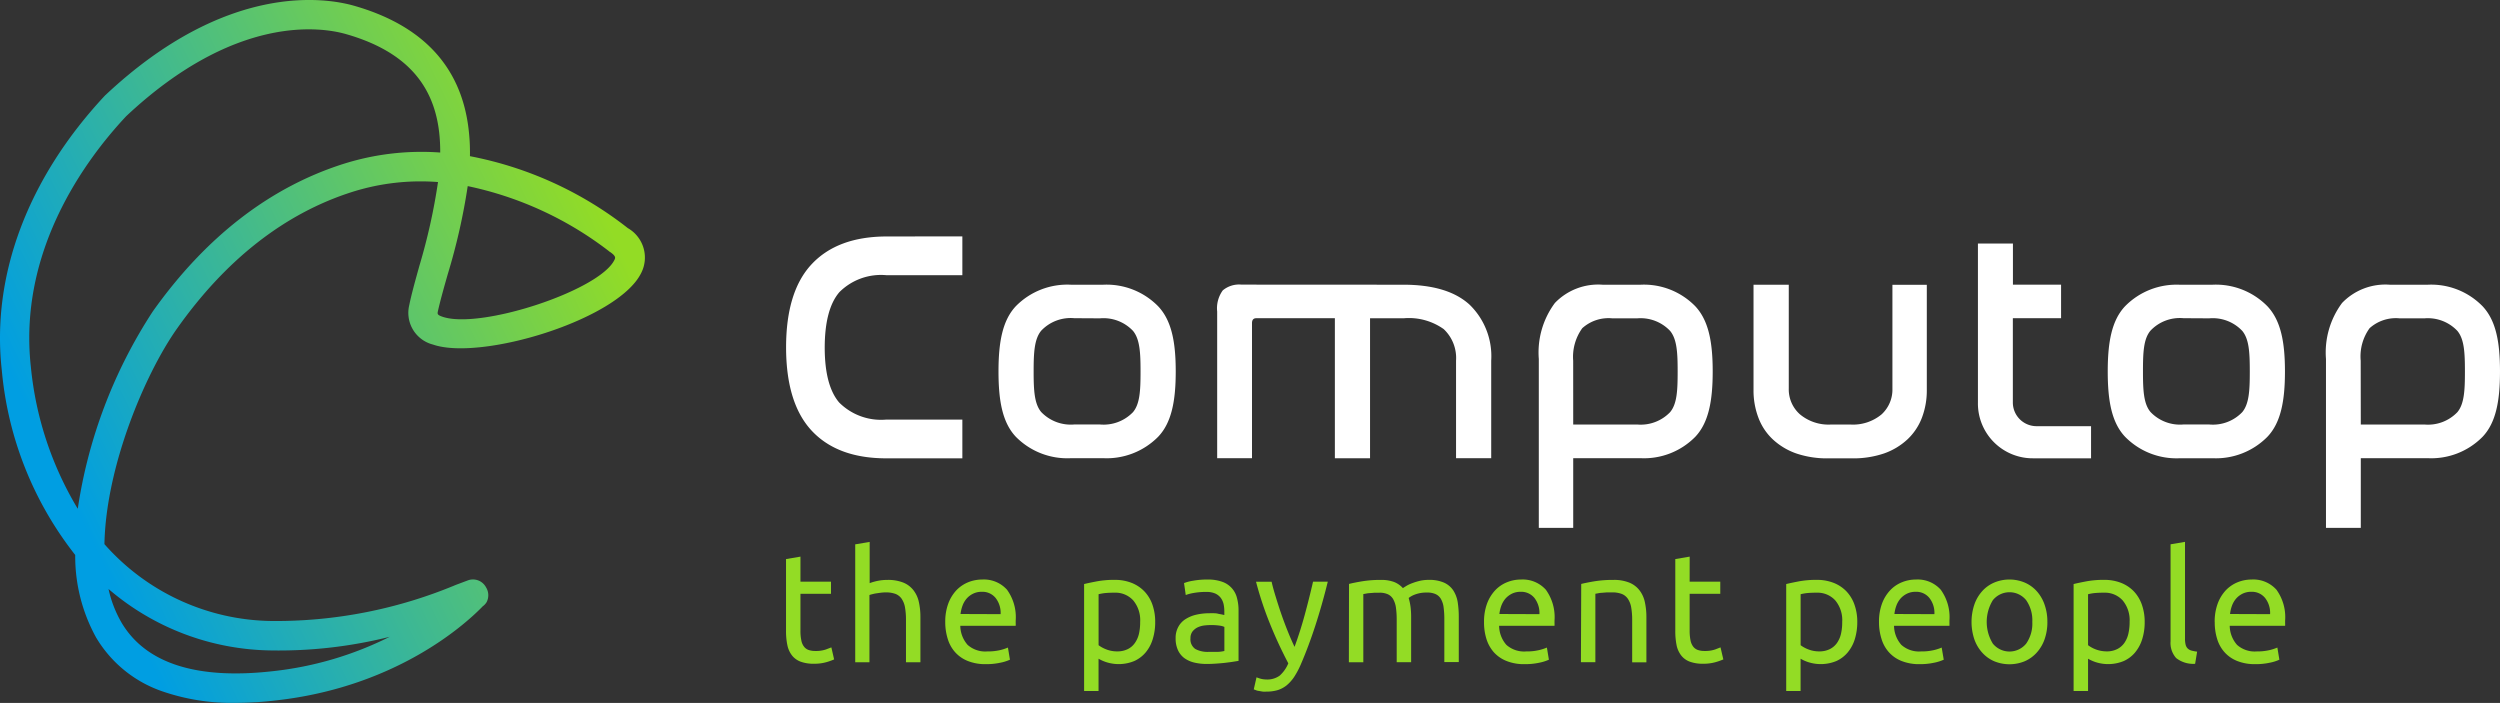 <svg xmlns="http://www.w3.org/2000/svg" xmlns:xlink="http://www.w3.org/1999/xlink" width="228.502" height="64.246" viewBox="0 0 228.502 64.246"><rect x="0" y="0" width="228.502" height="64.246" fill="#333333" stroke="none"/><defs><style>.a{fill:url(#a);}.b{fill:#fff;}.c{fill:#93dc25;}</style><linearGradient id="a" x1="0.931" y1="0.245" x2="0.032" y2="0.722" gradientUnits="objectBoundingBox"><stop offset="0.03" stop-color="#93dc25"/><stop offset="0.92" stop-color="#009ee2"/></linearGradient></defs><g transform="translate(-0.715 -0.575)"><path class="a" d="M22.275,64.817a19.448,19.448,0,0,1-6.793-1.077A11.3,11.3,0,0,1,9.5,58.846,15.37,15.37,0,0,1,7.59,51.3,31.9,31.9,0,0,1,.879,34.41c-.97-8.651,2.384-17.563,9.428-25.1a.386.386,0,0,1,.063-.058C21.449-1.147,30.527.38,33.05,1.093,39.29,2.867,42.819,6.6,43.529,12.25a17.916,17.916,0,0,1,.139,2.6A33.615,33.615,0,0,1,58.1,21.426,3.1,3.1,0,0,1,59.3,25.566c-2.159,4.265-14.645,8.018-19.017,6.5a2.99,2.99,0,0,1-2.164-3.592c.211-1.033.557-2.267.925-3.592a54.537,54.537,0,0,0,1.706-7.668,20.737,20.737,0,0,0-7.83.9C26.76,20.07,21.369,24.282,16.9,30.6h0c-2.963,4.193-6.505,12.651-6.64,19.709a20.7,20.7,0,0,0,15.278,7.026,42.676,42.676,0,0,0,16.84-3.3l1.1-.413a1.347,1.347,0,0,1,1.347.242,1.414,1.414,0,0,1,.323.409,1.369,1.369,0,0,1,.04,1.347,1.315,1.315,0,0,1-.346.368c-1.347,1.4-7.659,7.34-18.856,8.6a32.43,32.43,0,0,1-3.708.229ZM10.634,54.41a10.73,10.73,0,0,0,1.185,3.066c2.209,3.735,6.864,5.235,13.837,4.445a31.336,31.336,0,0,0,10.68-3.143,41.648,41.648,0,0,1-10.86,1.248A23.251,23.251,0,0,1,10.634,54.41Zm1.625-43.225c-3.785,4.036-9.89,12.355-8.723,22.923a30.882,30.882,0,0,0,4.287,12.97,45.065,45.065,0,0,1,6.855-18.034C19.514,22.234,25.373,17.7,32.107,15.554a23.651,23.651,0,0,1,8.844-1.037c.027-4.938-2-8.947-8.638-10.833C30.141,3.069,22.28,1.789,12.259,11.186Zm31.206,6.4a56.338,56.338,0,0,1-1.823,8.045c-.373,1.311-.691,2.442-.9,3.381-.054.256-.072.346.409.512,3.439,1.194,14.317-2.379,15.713-5.172.1-.2.18-.35-.382-.741-.031,0-.067-.049-.1-.072a31.83,31.83,0,0,0-12.921-5.953Z" transform="translate(0 0)"/><path class="b" d="M176.863,48.7v3.547h-6.95a5.382,5.382,0,0,0-4.283,1.544q-1.338,1.544-1.347,5.064,0,3.479,1.32,5.028a5.411,5.411,0,0,0,4.31,1.562h6.95v3.542h-6.95q-4.445,0-6.8-2.505t-2.361-7.632q0-5.136,2.361-7.632t6.8-2.51Z" transform="translate(-88.188 -26.52)"/><path class="b" d="M213.572,58.54a6.6,6.6,0,0,1,5.015,1.966c1.244,1.311,1.612,3.3,1.612,5.962s-.368,4.678-1.612,5.975a6.617,6.617,0,0,1-5.015,1.953h-2.95a6.6,6.6,0,0,1-5.033-1.953c-1.23-1.3-1.589-3.291-1.589-5.975s.364-4.674,1.594-5.975a6.594,6.594,0,0,1,5.033-1.953ZM210.923,61.6a3.7,3.7,0,0,0-3.021,1.145c-.629.759-.691,2-.691,3.722s.063,2.959.691,3.708a3.74,3.74,0,0,0,3.021,1.14h2.348a3.726,3.726,0,0,0,3.021-1.127c.633-.754.691-1.984.691-3.708s-.063-2.963-.691-3.722a3.713,3.713,0,0,0-3.021-1.145Z" transform="translate(-112.021 -31.942)"/><path class="b" d="M265.549,58.515q4.04,0,6.034,1.818a6.556,6.556,0,0,1,1.984,5.122v8.916h-3.214V65.456a3.623,3.623,0,0,0-1.127-2.882,5.487,5.487,0,0,0-3.65-.992h-3.084V74.377h-3.215v-12.8h-7.183c-.26,0-.391.153-.391.449V74.372H248.52V60.967a2.786,2.786,0,0,1,.512-1.935,2.321,2.321,0,0,1,1.71-.525Z" transform="translate(-136.554 -31.917)"/><path class="b" d="M323.3,58.54a6.555,6.555,0,0,1,5,1.966c1.23,1.311,1.594,3.3,1.594,5.962s-.364,4.678-1.594,5.975a6.572,6.572,0,0,1-5,1.953h-6.155v6.371H314V65.328a7.58,7.58,0,0,1,1.473-5.122,5.487,5.487,0,0,1,4.355-1.666Zm-6.155,12.777h5.836A3.726,3.726,0,0,0,326,70.19c.633-.754.691-1.984.691-3.708s-.063-2.963-.691-3.722a3.713,3.713,0,0,0-3.021-1.145h-2.245a3.578,3.578,0,0,0-2.761.9,4.47,4.47,0,0,0-.831,2.968Z" transform="translate(-172.637 -31.942)"/><path class="b" d="M360.928,58.54v9.491a3.044,3.044,0,0,0,1.006,2.343,4.079,4.079,0,0,0,2.9.943h1.693a4.072,4.072,0,0,0,2.887-.929,3.075,3.075,0,0,0,.988-2.343v-9.5h3.143v9.634a7,7,0,0,1-.449,2.523,5.32,5.32,0,0,1-1.311,1.966,6.1,6.1,0,0,1-2.146,1.293,8.755,8.755,0,0,1-2.99.449h-2.052a8.755,8.755,0,0,1-2.99-.449,6.1,6.1,0,0,1-2.146-1.293,5.213,5.213,0,0,1-1.306-1.966,7,7,0,0,1-.449-2.523V58.54Z" transform="translate(-196.718 -31.942)"/><path class="b" d="M439.4,58.54a6.6,6.6,0,0,1,5.015,1.966c1.239,1.311,1.607,3.3,1.607,5.962s-.368,4.678-1.607,5.975A6.616,6.616,0,0,1,439.4,74.4h-2.954a6.577,6.577,0,0,1-5.028-1.953c-1.235-1.3-1.594-3.291-1.594-5.975s.359-4.674,1.594-5.975a6.59,6.59,0,0,1,5.028-1.953ZM436.743,61.6a3.689,3.689,0,0,0-3.017,1.145c-.633.759-.682,2-.682,3.722s.058,2.959.691,3.708a3.716,3.716,0,0,0,3.008,1.14H439.1a3.71,3.71,0,0,0,3.017-1.127c.629-.754.691-1.984.691-3.708s-.058-2.963-.691-3.722a3.709,3.709,0,0,0-3.017-1.145Z" transform="translate(-236.46 -31.942)"/><path class="b" d="M483.571,58.54a6.555,6.555,0,0,1,5,1.966c1.235,1.311,1.594,3.3,1.594,5.962s-.359,4.678-1.594,5.975a6.572,6.572,0,0,1-5,1.953h-6.128v6.371H474.26V65.328a7.579,7.579,0,0,1,1.473-5.122,5.487,5.487,0,0,1,4.355-1.666Zm-6.128,12.777h5.809a3.71,3.71,0,0,0,3.017-1.127c.629-.754.691-1.984.691-3.708s-.058-2.963-.691-3.722a3.709,3.709,0,0,0-3.017-1.145h-2.245a3.59,3.59,0,0,0-2.761.9,4.406,4.406,0,0,0-.813,2.972Z" transform="translate(-260.949 -31.942)"/><path class="b" d="M408.733,66.852a2.164,2.164,0,0,1-2.141-2.141V56.984H411V53.918h-4.4V50.16H403.4V64.71a5.01,5.01,0,0,0,5.078,5.078h5.262V66.852Z" transform="translate(-221.901 -27.324)"/><path class="c" d="M162.059,116.184h2.792v1.109h-2.792v3.381a4.04,4.04,0,0,0,.085.9,1.275,1.275,0,0,0,.256.566.9.9,0,0,0,.422.292,1.863,1.863,0,0,0,.6.085,2.774,2.774,0,0,0,.956-.135l.507-.193.251,1.1a5.292,5.292,0,0,1-.691.247,3.982,3.982,0,0,1-1.136.148,3.394,3.394,0,0,1-1.244-.193,1.8,1.8,0,0,1-.786-.575,2.272,2.272,0,0,1-.418-.943,6.161,6.161,0,0,1-.121-1.3v-6.555l1.32-.224Z" transform="translate(-88.182 -62.443)"/><path class="c" d="M174.83,121.9V111.124l1.32-.224v3.771a4.691,4.691,0,0,1,.786-.22,4.364,4.364,0,0,1,.831-.076,3.744,3.744,0,0,1,1.464.247,2.245,2.245,0,0,1,.925.7,2.658,2.658,0,0,1,.489,1.068,6.246,6.246,0,0,1,.144,1.378V121.9h-1.32v-3.856a6.581,6.581,0,0,0-.09-1.163,2.016,2.016,0,0,0-.305-.781,1.221,1.221,0,0,0-.57-.449,2.474,2.474,0,0,0-.875-.135,3.674,3.674,0,0,0-.449.027l-.449.063a3.251,3.251,0,0,0-.368.081,2.155,2.155,0,0,0-.233.067V121.9Z" transform="translate(-95.947 -60.795)"/><path class="c" d="M193.159,122.441a4.741,4.741,0,0,1,.283-1.71,3.632,3.632,0,0,1,.75-1.212,3.143,3.143,0,0,1,1.077-.723,3.372,3.372,0,0,1,1.248-.242,2.837,2.837,0,0,1,2.285.929,4.278,4.278,0,0,1,.795,2.833v.22a2.1,2.1,0,0,1,0,.247h-5.064a2.694,2.694,0,0,0,.669,1.742,2.424,2.424,0,0,0,1.8.6,4.844,4.844,0,0,0,1.172-.121,4.27,4.27,0,0,0,.714-.233l.184,1.109a3.87,3.87,0,0,1-.844.269,6.007,6.007,0,0,1-1.347.139,4.265,4.265,0,0,1-1.666-.292,3.071,3.071,0,0,1-1.154-.8,3.205,3.205,0,0,1-.673-1.212A5.087,5.087,0,0,1,193.159,122.441Zm5.06-.723a2.2,2.2,0,0,0-.449-1.468,1.544,1.544,0,0,0-1.271-.575,1.746,1.746,0,0,0-.8.175,1.881,1.881,0,0,0-.588.449,2.132,2.132,0,0,0-.377.651,3.417,3.417,0,0,0-.18.754Z" transform="translate(-106.047 -65.009)"/><path class="c" d="M227.926,122.486a5.136,5.136,0,0,1-.22,1.544,3.444,3.444,0,0,1-.642,1.221,2.949,2.949,0,0,1-1.046.795,3.722,3.722,0,0,1-2.537.112,3.555,3.555,0,0,1-.732-.323v2.95h-1.32v-9.774c.314-.076.7-.157,1.172-.247a8.7,8.7,0,0,1,1.625-.135,4.135,4.135,0,0,1,1.531.269,3.336,3.336,0,0,1,1.163.763,3.385,3.385,0,0,1,.745,1.212A4.669,4.669,0,0,1,227.926,122.486Zm-1.374,0a2.819,2.819,0,0,0-.637-1.984,2.186,2.186,0,0,0-1.7-.7,8.15,8.15,0,0,0-.929.04,4.68,4.68,0,0,0-.534.1V124.6a2.787,2.787,0,0,0,.7.382,2.635,2.635,0,0,0,.992.184,2.11,2.11,0,0,0,.974-.207,1.706,1.706,0,0,0,.655-.566,2.415,2.415,0,0,0,.373-.853A4.61,4.61,0,0,0,226.552,122.486Z" transform="translate(-121.626 -65.054)"/><path class="c" d="M242.978,118.559a3.888,3.888,0,0,1,1.347.207,2.088,2.088,0,0,1,1.347,1.477,4.31,4.31,0,0,1,.144,1.14v4.611l-.476.076c-.2.036-.449.063-.687.094s-.534.054-.831.076-.593.036-.9.036a4.849,4.849,0,0,1-1.149-.126,2.6,2.6,0,0,1-.9-.4,1.9,1.9,0,0,1-.593-.732,2.541,2.541,0,0,1-.215-1.091,2.092,2.092,0,0,1,.251-1.051,1.89,1.89,0,0,1,.673-.709,3.143,3.143,0,0,1,.992-.4,5.387,5.387,0,0,1,1.19-.126,3.272,3.272,0,0,1,.413,0,1.5,1.5,0,0,1,.4.054l.332.063.2.045v-.35a3.1,3.1,0,0,0-.067-.646,1.545,1.545,0,0,0-.256-.566,1.32,1.32,0,0,0-.5-.4,1.993,1.993,0,0,0-.831-.148,6.137,6.137,0,0,0-1.145.094,3.741,3.741,0,0,0-.727.189l-.157-1.091a4.067,4.067,0,0,1,.853-.22A7.224,7.224,0,0,1,242.978,118.559Zm.112,6.613h.831a3.2,3.2,0,0,0,.6-.081v-2.2a1.544,1.544,0,0,0-.449-.121,5.388,5.388,0,0,0-.772-.049,5.215,5.215,0,0,0-.633.04,2.016,2.016,0,0,0-.611.18,1.347,1.347,0,0,0-.449.368.983.983,0,0,0-.184.615,1.064,1.064,0,0,0,.449.988A2.37,2.37,0,0,0,243.09,125.172Z" transform="translate(-131.897 -65.015)"/><path class="c" d="M256.221,127.746a3.522,3.522,0,0,0,.4.135,2.091,2.091,0,0,0,.489.063,1.935,1.935,0,0,0,1.221-.346,3.048,3.048,0,0,0,.795-1.131,39.45,39.45,0,0,1-1.666-3.592,31.2,31.2,0,0,1-1.284-3.865H257.6c.1.449.229.9.377,1.378s.31,1,.489,1.517.373,1.042.579,1.558.426,1.024.651,1.5c.364-.992.673-1.975.938-2.95s.516-1.975.754-3.008h1.347q-.512,2.088-1.136,4.009t-1.347,3.592a7.732,7.732,0,0,1-.588,1.1,3.592,3.592,0,0,1-.673.759,2.505,2.505,0,0,1-.831.449,3.564,3.564,0,0,1-1.042.139,2.721,2.721,0,0,1-.328,0l-.332-.058a1.02,1.02,0,0,1-.3-.076l-.189-.072Z" transform="translate(-140.659 -65.264)"/><path class="c" d="M275.338,119q.449-.117,1.2-.242a10.324,10.324,0,0,1,1.724-.126,3.3,3.3,0,0,1,1.194.189,2.146,2.146,0,0,1,.808.561c.063-.045.171-.112.31-.2a3.216,3.216,0,0,1,.525-.247,5.568,5.568,0,0,1,.7-.216,3.438,3.438,0,0,1,.822-.09,3.331,3.331,0,0,1,1.392.247,2,2,0,0,1,.844.7,2.8,2.8,0,0,1,.413,1.077,8.568,8.568,0,0,1,.1,1.347v4.139h-1.32v-3.856a8.111,8.111,0,0,0-.063-1.122,2.056,2.056,0,0,0-.242-.777,1.087,1.087,0,0,0-.48-.449,1.8,1.8,0,0,0-.786-.148,2.954,2.954,0,0,0-1.1.175,2.177,2.177,0,0,0-.588.319,5.685,5.685,0,0,1,.171.808,7.64,7.64,0,0,1,.054.925v4.139h-1.32v-3.856a8.052,8.052,0,0,0-.067-1.122,2.245,2.245,0,0,0-.251-.777,1.087,1.087,0,0,0-.48-.449,1.769,1.769,0,0,0-.772-.148h-.426l-.449.036a2.262,2.262,0,0,0-.377.049l-.229.04v6.231h-1.32Z" transform="translate(-151.322 -65.052)"/><path class="c" d="M302.849,122.441a4.741,4.741,0,0,1,.283-1.71,3.637,3.637,0,0,1,.754-1.212,3.057,3.057,0,0,1,1.077-.723,3.354,3.354,0,0,1,1.248-.242,2.842,2.842,0,0,1,2.285.929,4.278,4.278,0,0,1,.795,2.833v.22a2.045,2.045,0,0,1,0,.247h-5.064a2.694,2.694,0,0,0,.664,1.742,2.438,2.438,0,0,0,1.818.6,4.775,4.775,0,0,0,1.167-.121,4.206,4.206,0,0,0,.718-.233l.184,1.109a3.959,3.959,0,0,1-.844.269,6.034,6.034,0,0,1-1.369.139,4.265,4.265,0,0,1-1.666-.292,3.089,3.089,0,0,1-1.158-.8,3.332,3.332,0,0,1-.673-1.212A5.088,5.088,0,0,1,302.849,122.441Zm5.064-.723a2.245,2.245,0,0,0-.449-1.468,1.549,1.549,0,0,0-1.271-.575,1.764,1.764,0,0,0-.8.175,1.988,1.988,0,0,0-.588.449,2.245,2.245,0,0,0-.377.651,3.17,3.17,0,0,0-.175.754Z" transform="translate(-166.492 -65.009)"/><path class="c" d="M322.6,119c.3-.076.7-.157,1.208-.242a10.389,10.389,0,0,1,1.728-.126,3.7,3.7,0,0,1,1.459.247,2.245,2.245,0,0,1,.929.7,2.657,2.657,0,0,1,.489,1.068,6.248,6.248,0,0,1,.144,1.378v4.139h-1.3V122.3a6.581,6.581,0,0,0-.09-1.163,2.015,2.015,0,0,0-.305-.781,1.221,1.221,0,0,0-.57-.449,2.482,2.482,0,0,0-.9-.135h-.449l-.449.036a2.15,2.15,0,0,0-.368.049l-.233.04v6.258h-1.32Z" transform="translate(-177.36 -65.052)"/><path class="c" d="M343.106,116.184h2.8v1.109h-2.8v3.381a4.291,4.291,0,0,0,.085.9,1.383,1.383,0,0,0,.256.566.934.934,0,0,0,.426.292,1.841,1.841,0,0,0,.6.085,2.811,2.811,0,0,0,.956-.135l.5-.193.256,1.1a5.418,5.418,0,0,1-.7.247,3.982,3.982,0,0,1-1.136.148,3.385,3.385,0,0,1-1.239-.193,1.769,1.769,0,0,1-.777-.566,2.245,2.245,0,0,1-.422-.943,6.5,6.5,0,0,1-.117-1.3v-6.564l1.315-.224Z" transform="translate(-187.956 -62.443)"/><path class="c" d="M370.866,122.486a5.285,5.285,0,0,1-.22,1.544,3.529,3.529,0,0,1-.647,1.221,2.932,2.932,0,0,1-1.042.795,3.731,3.731,0,0,1-2.541.112,3.556,3.556,0,0,1-.732-.323v2.95H364.37v-9.774c.31-.076.7-.157,1.167-.247a8.733,8.733,0,0,1,1.625-.135,4.135,4.135,0,0,1,1.531.269,3.3,3.3,0,0,1,1.163.763,3.384,3.384,0,0,1,.745,1.212,4.67,4.67,0,0,1,.265,1.612Zm-1.378,0a2.819,2.819,0,0,0-.638-1.984,2.186,2.186,0,0,0-1.7-.7,8.141,8.141,0,0,0-.929.04,4.675,4.675,0,0,0-.534.1V124.6a2.789,2.789,0,0,0,.7.382,2.653,2.653,0,0,0,.992.184,2.1,2.1,0,0,0,.974-.207,1.751,1.751,0,0,0,.66-.566,2.41,2.41,0,0,0,.368-.853A4.611,4.611,0,0,0,369.488,122.486Z" transform="translate(-200.394 -65.054)"/><path class="c" d="M383.259,122.441a4.741,4.741,0,0,1,.283-1.71,3.592,3.592,0,0,1,.754-1.212,3.058,3.058,0,0,1,1.077-.723,3.336,3.336,0,0,1,1.248-.242,2.833,2.833,0,0,1,2.281.929,4.278,4.278,0,0,1,.795,2.833v.22a2.089,2.089,0,0,1,0,.247h-5.064a2.694,2.694,0,0,0,.669,1.742,2.425,2.425,0,0,0,1.8.6,4.844,4.844,0,0,0,1.172-.121,4.128,4.128,0,0,0,.714-.233l.189,1.109a3.96,3.96,0,0,1-.844.269,6.061,6.061,0,0,1-1.347.139,4.292,4.292,0,0,1-1.67-.292,3.071,3.071,0,0,1-1.154-.8,3.205,3.205,0,0,1-.673-1.212A5.086,5.086,0,0,1,383.259,122.441Zm5.064-.723a2.2,2.2,0,0,0-.449-1.468,1.535,1.535,0,0,0-1.266-.575,1.764,1.764,0,0,0-.8.175,1.935,1.935,0,0,0-.588.449,2.134,2.134,0,0,0-.377.651,3.169,3.169,0,0,0-.175.754Z" transform="translate(-210.802 -65.009)"/><path class="c" d="M409.043,122.434a4.683,4.683,0,0,1-.256,1.589,3.565,3.565,0,0,1-.718,1.217,3.143,3.143,0,0,1-1.1.79,3.672,3.672,0,0,1-2.784,0,3.143,3.143,0,0,1-1.1-.79,3.565,3.565,0,0,1-.718-1.217,5.038,5.038,0,0,1,0-3.17,3.592,3.592,0,0,1,.718-1.23,3.143,3.143,0,0,1,1.1-.786,3.619,3.619,0,0,1,2.783,0,3.143,3.143,0,0,1,1.1.786,3.592,3.592,0,0,1,.718,1.23,4.65,4.65,0,0,1,.256,1.58Zm-1.378,0a3.192,3.192,0,0,0-.557-1.98,1.957,1.957,0,0,0-3.053,0,3.8,3.8,0,0,0,0,3.96,1.966,1.966,0,0,0,3.053,0,3.192,3.192,0,0,0,.557-1.98Z" transform="translate(-221.196 -65.016)"/><path class="c" d="M429.376,122.486a5.137,5.137,0,0,1-.22,1.544,3.529,3.529,0,0,1-.646,1.221,2.891,2.891,0,0,1-1.042.795,3.731,3.731,0,0,1-2.541.112,3.5,3.5,0,0,1-.727-.323v2.95h-1.32v-9.774c.31-.076.7-.157,1.167-.247a8.732,8.732,0,0,1,1.625-.135,4.157,4.157,0,0,1,1.535.269,3.336,3.336,0,0,1,1.163.763,3.439,3.439,0,0,1,.741,1.212A4.669,4.669,0,0,1,429.376,122.486Zm-1.378,0a2.82,2.82,0,0,0-.638-1.984,2.186,2.186,0,0,0-1.7-.7,8.251,8.251,0,0,0-.929.04,4.579,4.579,0,0,0-.53.1V124.6a2.846,2.846,0,0,0,1.688.566,2.087,2.087,0,0,0,.97-.207,1.751,1.751,0,0,0,.66-.566,2.412,2.412,0,0,0,.368-.853A4.608,4.608,0,0,0,428,122.486Z" transform="translate(-232.636 -65.054)"/><path class="c" d="M444.856,122.037a2.528,2.528,0,0,1-1.733-.525,2.065,2.065,0,0,1-.512-1.544v-8.853l1.32-.224v8.862a2.186,2.186,0,0,0,.058.539.714.714,0,0,0,.184.341.812.812,0,0,0,.341.193,3.5,3.5,0,0,0,.525.1Z" transform="translate(-243.505 -60.79)"/><path class="c" d="M451.6,122.441a4.742,4.742,0,0,1,.283-1.71,3.632,3.632,0,0,1,.75-1.212,3.143,3.143,0,0,1,1.077-.723,3.372,3.372,0,0,1,1.248-.242,2.837,2.837,0,0,1,2.285.929,4.278,4.278,0,0,1,.795,2.833v.22a2.083,2.083,0,0,1,0,.247h-5.064a2.694,2.694,0,0,0,.669,1.742,2.424,2.424,0,0,0,1.8.6,4.844,4.844,0,0,0,1.172-.121,4.27,4.27,0,0,0,.714-.233l.184,1.109a3.789,3.789,0,0,1-.844.269,6,6,0,0,1-1.347.139,4.292,4.292,0,0,1-1.67-.292,3.07,3.07,0,0,1-1.154-.8,3.205,3.205,0,0,1-.673-1.212,5.086,5.086,0,0,1-.22-1.54Zm5.064-.723a2.2,2.2,0,0,0-.449-1.468,1.544,1.544,0,0,0-1.271-.575,1.747,1.747,0,0,0-.8.175,1.935,1.935,0,0,0-.588.449,2.133,2.133,0,0,0-.377.651,3.17,3.17,0,0,0-.175.754Z" transform="translate(-248.461 -65.009)"/></g></svg>